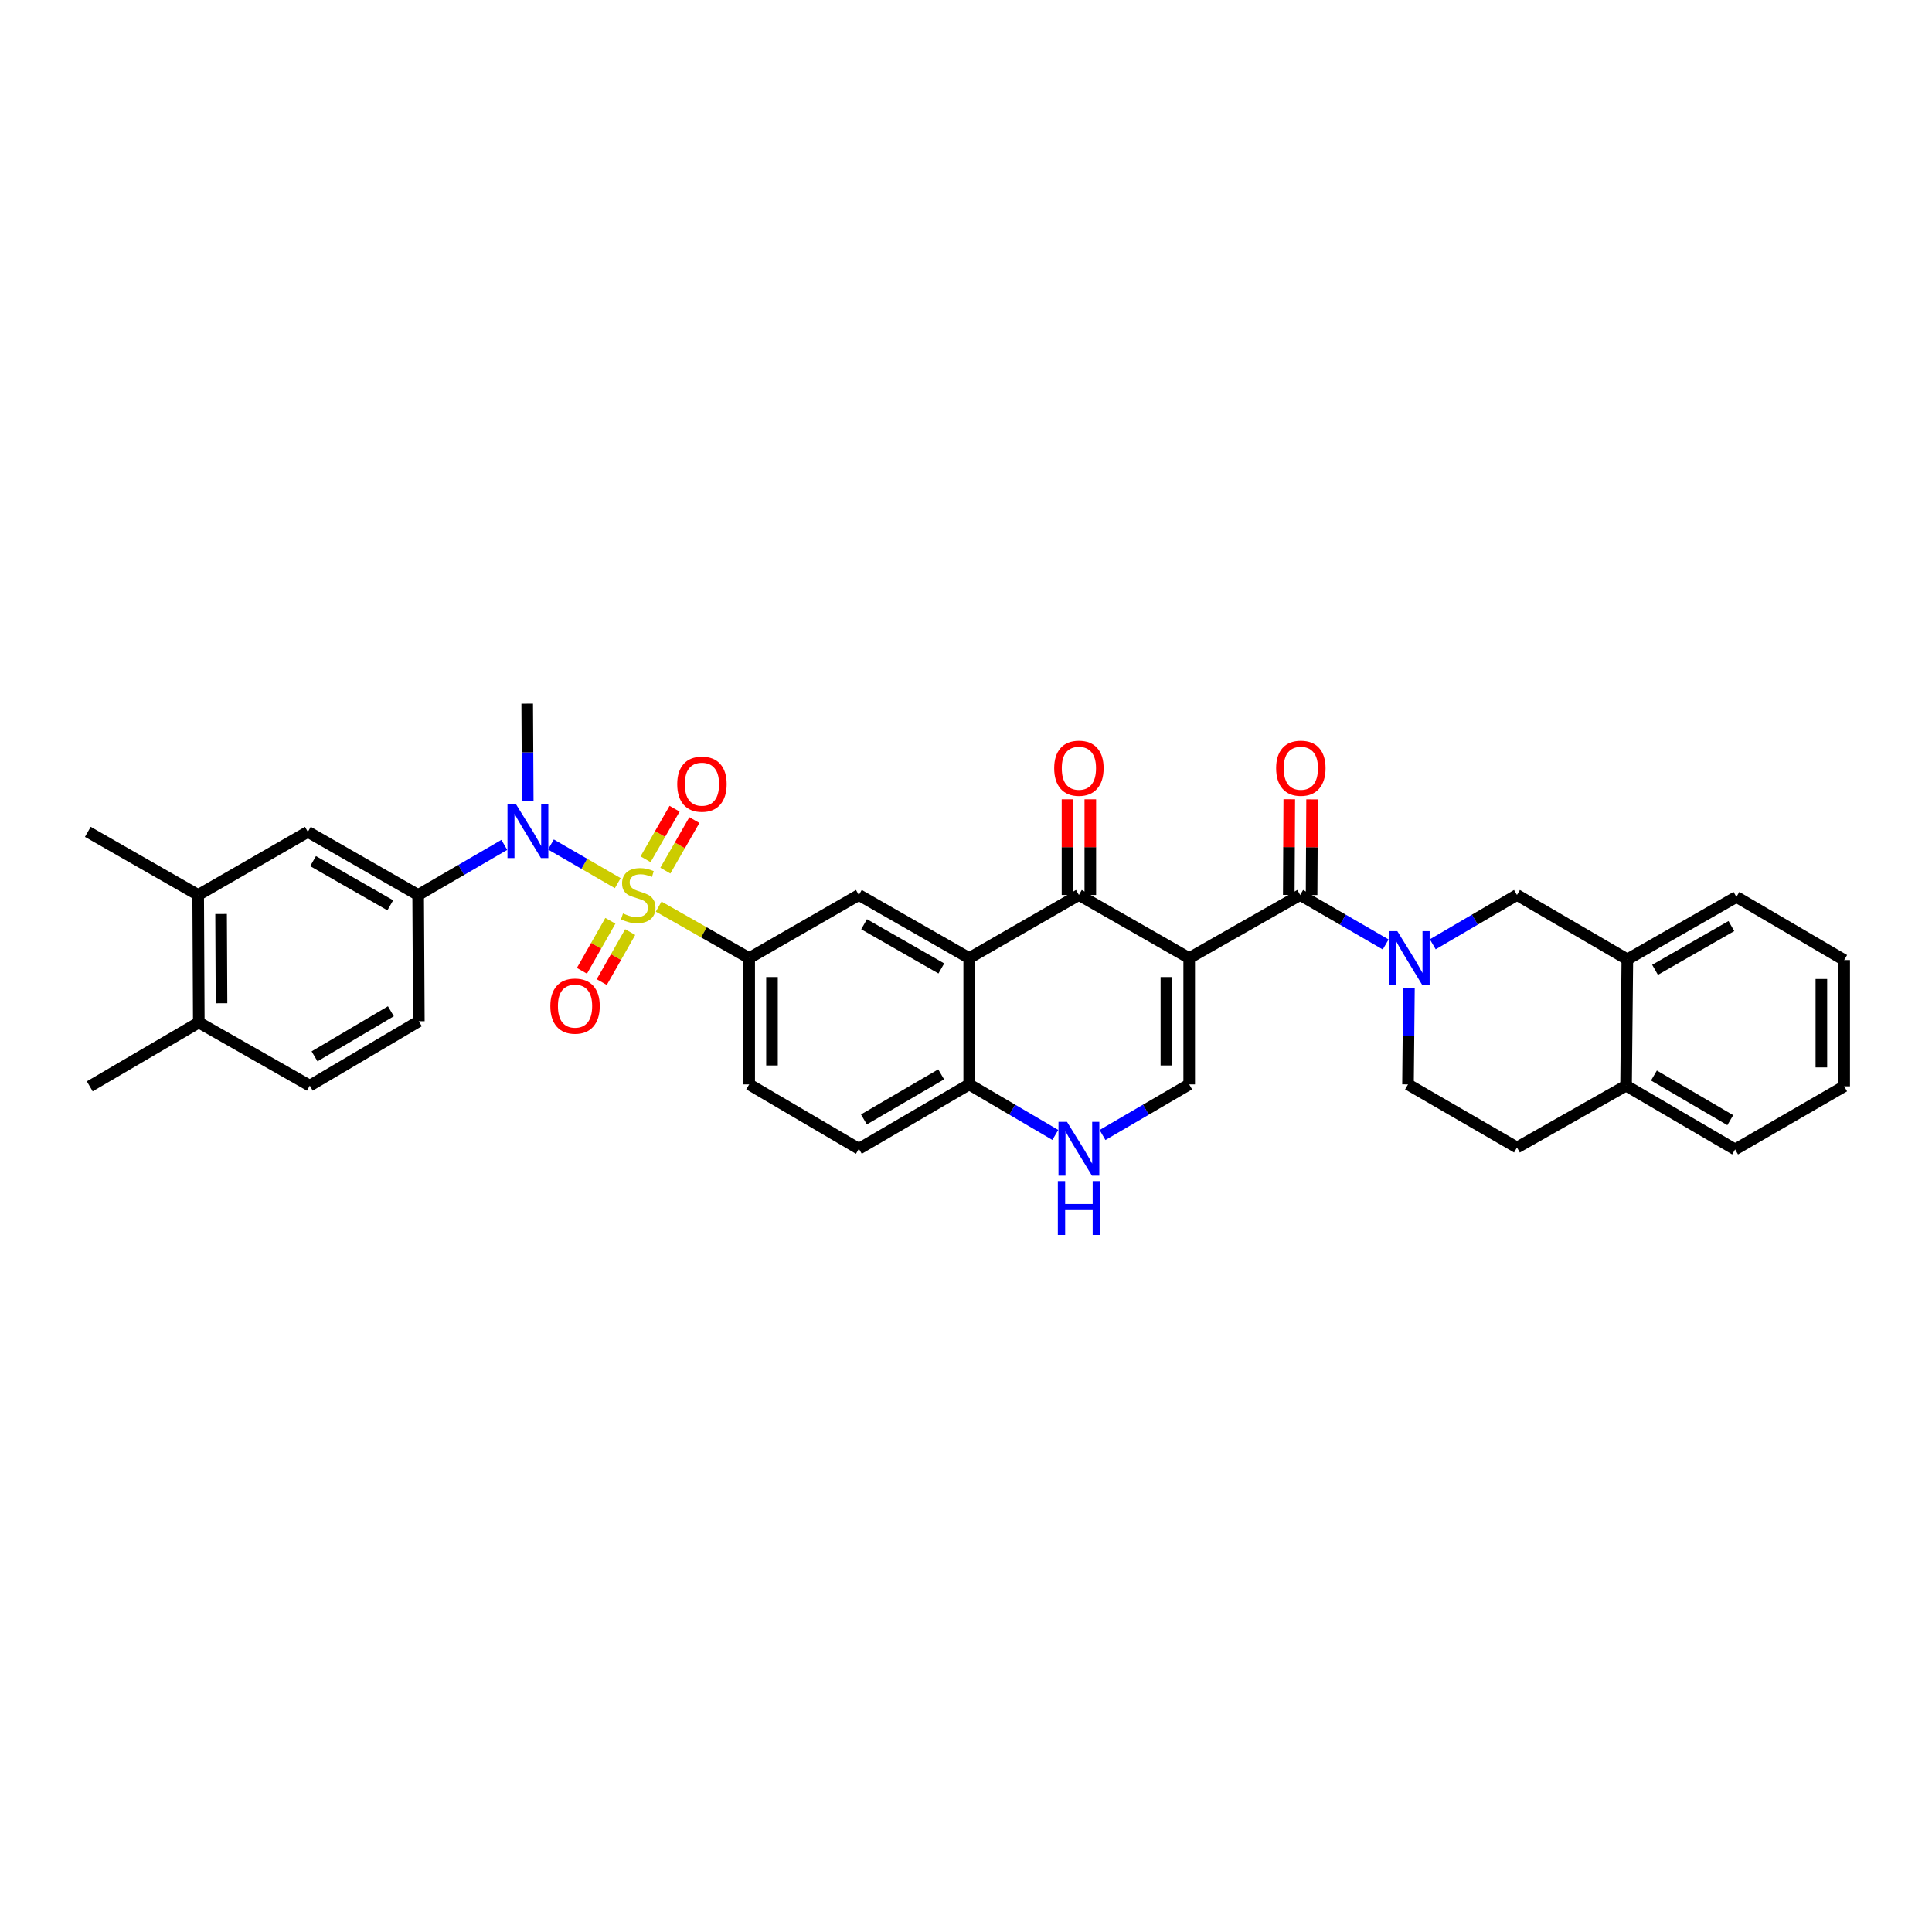 <?xml version='1.0' encoding='iso-8859-1'?>
<svg version='1.1' baseProfile='full'
              xmlns='http://www.w3.org/2000/svg'
                      xmlns:rdkit='http://www.rdkit.org/xml'
                      xmlns:xlink='http://www.w3.org/1999/xlink'
                  xml:space='preserve'
width='1000px' height='1000px' viewBox='0 0 1000 1000'>
<!-- END OF HEADER -->
<rect style='opacity:1.0;fill:#FFFFFF;stroke:none' width='1000' height='1000' x='0' y='0'> </rect>
<path class='bond-5' d='M 319.746,457.12 L 302.45,447.111' style='fill:none;fill-rule:evenodd;stroke:#CCCC00;stroke-width:6px;stroke-linecap:butt;stroke-linejoin:miter;stroke-opacity:1' />
<path class='bond-5' d='M 302.45,447.111 L 285.154,437.101' style='fill:none;fill-rule:evenodd;stroke:#0000FF;stroke-width:6px;stroke-linecap:butt;stroke-linejoin:miter;stroke-opacity:1' />
<path class='bond-7' d='M 340.917,469.267 L 364.345,482.592' style='fill:none;fill-rule:evenodd;stroke:#CCCC00;stroke-width:6px;stroke-linecap:butt;stroke-linejoin:miter;stroke-opacity:1' />
<path class='bond-7' d='M 364.345,482.592 L 387.772,495.916' style='fill:none;fill-rule:evenodd;stroke:#000000;stroke-width:6px;stroke-linecap:butt;stroke-linejoin:miter;stroke-opacity:1' />
<path class='bond-13' d='M 315.924,476.619 L 308.564,489.549' style='fill:none;fill-rule:evenodd;stroke:#CCCC00;stroke-width:6px;stroke-linecap:butt;stroke-linejoin:miter;stroke-opacity:1' />
<path class='bond-13' d='M 308.564,489.549 L 301.204,502.479' style='fill:none;fill-rule:evenodd;stroke:#FF0000;stroke-width:6px;stroke-linecap:butt;stroke-linejoin:miter;stroke-opacity:1' />
<path class='bond-13' d='M 326.186,482.461 L 318.826,495.391' style='fill:none;fill-rule:evenodd;stroke:#CCCC00;stroke-width:6px;stroke-linecap:butt;stroke-linejoin:miter;stroke-opacity:1' />
<path class='bond-13' d='M 318.826,495.391 L 311.466,508.321' style='fill:none;fill-rule:evenodd;stroke:#FF0000;stroke-width:6px;stroke-linecap:butt;stroke-linejoin:miter;stroke-opacity:1' />
<path class='bond-14' d='M 344.382,450.635 L 351.894,437.556' style='fill:none;fill-rule:evenodd;stroke:#CCCC00;stroke-width:6px;stroke-linecap:butt;stroke-linejoin:miter;stroke-opacity:1' />
<path class='bond-14' d='M 351.894,437.556 L 359.406,424.476' style='fill:none;fill-rule:evenodd;stroke:#FF0000;stroke-width:6px;stroke-linecap:butt;stroke-linejoin:miter;stroke-opacity:1' />
<path class='bond-14' d='M 334.142,444.754 L 341.654,431.675' style='fill:none;fill-rule:evenodd;stroke:#CCCC00;stroke-width:6px;stroke-linecap:butt;stroke-linejoin:miter;stroke-opacity:1' />
<path class='bond-14' d='M 341.654,431.675 L 349.166,418.595' style='fill:none;fill-rule:evenodd;stroke:#FF0000;stroke-width:6px;stroke-linecap:butt;stroke-linejoin:miter;stroke-opacity:1' />
<path class='bond-0' d='M 615.527,495.916 L 558.439,463.246' style='fill:none;fill-rule:evenodd;stroke:#000000;stroke-width:6px;stroke-linecap:butt;stroke-linejoin:miter;stroke-opacity:1' />
<path class='bond-1' d='M 615.527,495.916 L 672.97,463.246' style='fill:none;fill-rule:evenodd;stroke:#000000;stroke-width:6px;stroke-linecap:butt;stroke-linejoin:miter;stroke-opacity:1' />
<path class='bond-37' d='M 615.527,495.916 L 615.527,561.283' style='fill:none;fill-rule:evenodd;stroke:#000000;stroke-width:6px;stroke-linecap:butt;stroke-linejoin:miter;stroke-opacity:1' />
<path class='bond-37' d='M 603.719,505.721 L 603.719,551.478' style='fill:none;fill-rule:evenodd;stroke:#000000;stroke-width:6px;stroke-linecap:butt;stroke-linejoin:miter;stroke-opacity:1' />
<path class='bond-3' d='M 672.97,463.246 L 695.093,476.05' style='fill:none;fill-rule:evenodd;stroke:#000000;stroke-width:6px;stroke-linecap:butt;stroke-linejoin:miter;stroke-opacity:1' />
<path class='bond-3' d='M 695.093,476.05 L 717.216,488.855' style='fill:none;fill-rule:evenodd;stroke:#0000FF;stroke-width:6px;stroke-linecap:butt;stroke-linejoin:miter;stroke-opacity:1' />
<path class='bond-19' d='M 678.874,463.276 L 679.002,438.512' style='fill:none;fill-rule:evenodd;stroke:#000000;stroke-width:6px;stroke-linecap:butt;stroke-linejoin:miter;stroke-opacity:1' />
<path class='bond-19' d='M 679.002,438.512 L 679.131,413.748' style='fill:none;fill-rule:evenodd;stroke:#FF0000;stroke-width:6px;stroke-linecap:butt;stroke-linejoin:miter;stroke-opacity:1' />
<path class='bond-19' d='M 667.065,463.215 L 667.194,438.451' style='fill:none;fill-rule:evenodd;stroke:#000000;stroke-width:6px;stroke-linecap:butt;stroke-linejoin:miter;stroke-opacity:1' />
<path class='bond-19' d='M 667.194,438.451 L 667.323,413.687' style='fill:none;fill-rule:evenodd;stroke:#FF0000;stroke-width:6px;stroke-linecap:butt;stroke-linejoin:miter;stroke-opacity:1' />
<path class='bond-2' d='M 558.439,463.246 L 501.66,495.916' style='fill:none;fill-rule:evenodd;stroke:#000000;stroke-width:6px;stroke-linecap:butt;stroke-linejoin:miter;stroke-opacity:1' />
<path class='bond-20' d='M 564.344,463.246 L 564.344,438.481' style='fill:none;fill-rule:evenodd;stroke:#000000;stroke-width:6px;stroke-linecap:butt;stroke-linejoin:miter;stroke-opacity:1' />
<path class='bond-20' d='M 564.344,438.481 L 564.344,413.717' style='fill:none;fill-rule:evenodd;stroke:#FF0000;stroke-width:6px;stroke-linecap:butt;stroke-linejoin:miter;stroke-opacity:1' />
<path class='bond-20' d='M 552.535,463.246 L 552.535,438.481' style='fill:none;fill-rule:evenodd;stroke:#000000;stroke-width:6px;stroke-linecap:butt;stroke-linejoin:miter;stroke-opacity:1' />
<path class='bond-20' d='M 552.535,438.481 L 552.535,413.717' style='fill:none;fill-rule:evenodd;stroke:#FF0000;stroke-width:6px;stroke-linecap:butt;stroke-linejoin:miter;stroke-opacity:1' />
<path class='bond-12' d='M 741.599,488.778 L 763.392,476.012' style='fill:none;fill-rule:evenodd;stroke:#0000FF;stroke-width:6px;stroke-linecap:butt;stroke-linejoin:miter;stroke-opacity:1' />
<path class='bond-12' d='M 763.392,476.012 L 785.184,463.246' style='fill:none;fill-rule:evenodd;stroke:#000000;stroke-width:6px;stroke-linecap:butt;stroke-linejoin:miter;stroke-opacity:1' />
<path class='bond-18' d='M 729.263,511.484 L 729.021,536.384' style='fill:none;fill-rule:evenodd;stroke:#0000FF;stroke-width:6px;stroke-linecap:butt;stroke-linejoin:miter;stroke-opacity:1' />
<path class='bond-18' d='M 729.021,536.384 L 728.778,561.283' style='fill:none;fill-rule:evenodd;stroke:#000000;stroke-width:6px;stroke-linecap:butt;stroke-linejoin:miter;stroke-opacity:1' />
<path class='bond-4' d='M 501.66,495.916 L 444.546,463.246' style='fill:none;fill-rule:evenodd;stroke:#000000;stroke-width:6px;stroke-linecap:butt;stroke-linejoin:miter;stroke-opacity:1' />
<path class='bond-4' d='M 487.229,501.266 L 447.249,478.396' style='fill:none;fill-rule:evenodd;stroke:#000000;stroke-width:6px;stroke-linecap:butt;stroke-linejoin:miter;stroke-opacity:1' />
<path class='bond-35' d='M 501.66,495.916 L 501.66,561.283' style='fill:none;fill-rule:evenodd;stroke:#000000;stroke-width:6px;stroke-linecap:butt;stroke-linejoin:miter;stroke-opacity:1' />
<path class='bond-10' d='M 261.031,437.31 L 238.734,450.278' style='fill:none;fill-rule:evenodd;stroke:#0000FF;stroke-width:6px;stroke-linecap:butt;stroke-linejoin:miter;stroke-opacity:1' />
<path class='bond-10' d='M 238.734,450.278 L 216.436,463.246' style='fill:none;fill-rule:evenodd;stroke:#000000;stroke-width:6px;stroke-linecap:butt;stroke-linejoin:miter;stroke-opacity:1' />
<path class='bond-28' d='M 273.157,414.623 L 273.019,389.411' style='fill:none;fill-rule:evenodd;stroke:#0000FF;stroke-width:6px;stroke-linecap:butt;stroke-linejoin:miter;stroke-opacity:1' />
<path class='bond-28' d='M 273.019,389.411 L 272.881,364.198' style='fill:none;fill-rule:evenodd;stroke:#000000;stroke-width:6px;stroke-linecap:butt;stroke-linejoin:miter;stroke-opacity:1' />
<path class='bond-6' d='M 615.527,561.283 L 593.094,574.379' style='fill:none;fill-rule:evenodd;stroke:#000000;stroke-width:6px;stroke-linecap:butt;stroke-linejoin:miter;stroke-opacity:1' />
<path class='bond-6' d='M 593.094,574.379 L 570.661,587.475' style='fill:none;fill-rule:evenodd;stroke:#0000FF;stroke-width:6px;stroke-linecap:butt;stroke-linejoin:miter;stroke-opacity:1' />
<path class='bond-9' d='M 387.772,495.916 L 444.546,463.246' style='fill:none;fill-rule:evenodd;stroke:#000000;stroke-width:6px;stroke-linecap:butt;stroke-linejoin:miter;stroke-opacity:1' />
<path class='bond-22' d='M 387.772,495.916 L 387.772,561.283' style='fill:none;fill-rule:evenodd;stroke:#000000;stroke-width:6px;stroke-linecap:butt;stroke-linejoin:miter;stroke-opacity:1' />
<path class='bond-22' d='M 399.581,505.721 L 399.581,551.478' style='fill:none;fill-rule:evenodd;stroke:#000000;stroke-width:6px;stroke-linecap:butt;stroke-linejoin:miter;stroke-opacity:1' />
<path class='bond-8' d='M 546.225,587.44 L 523.942,574.362' style='fill:none;fill-rule:evenodd;stroke:#0000FF;stroke-width:6px;stroke-linecap:butt;stroke-linejoin:miter;stroke-opacity:1' />
<path class='bond-8' d='M 523.942,574.362 L 501.66,561.283' style='fill:none;fill-rule:evenodd;stroke:#000000;stroke-width:6px;stroke-linecap:butt;stroke-linejoin:miter;stroke-opacity:1' />
<path class='bond-15' d='M 216.436,463.246 L 159.348,430.562' style='fill:none;fill-rule:evenodd;stroke:#000000;stroke-width:6px;stroke-linecap:butt;stroke-linejoin:miter;stroke-opacity:1' />
<path class='bond-15' d='M 202.006,468.591 L 162.045,445.712' style='fill:none;fill-rule:evenodd;stroke:#000000;stroke-width:6px;stroke-linecap:butt;stroke-linejoin:miter;stroke-opacity:1' />
<path class='bond-24' d='M 216.436,463.246 L 216.791,528.6' style='fill:none;fill-rule:evenodd;stroke:#000000;stroke-width:6px;stroke-linecap:butt;stroke-linejoin:miter;stroke-opacity:1' />
<path class='bond-11' d='M 501.66,561.283 L 444.546,594.61' style='fill:none;fill-rule:evenodd;stroke:#000000;stroke-width:6px;stroke-linecap:butt;stroke-linejoin:miter;stroke-opacity:1' />
<path class='bond-11' d='M 487.141,556.083 L 447.161,579.411' style='fill:none;fill-rule:evenodd;stroke:#000000;stroke-width:6px;stroke-linecap:butt;stroke-linejoin:miter;stroke-opacity:1' />
<path class='bond-16' d='M 785.184,463.246 L 842.311,496.572' style='fill:none;fill-rule:evenodd;stroke:#000000;stroke-width:6px;stroke-linecap:butt;stroke-linejoin:miter;stroke-opacity:1' />
<path class='bond-17' d='M 159.348,430.562 L 102.575,463.246' style='fill:none;fill-rule:evenodd;stroke:#000000;stroke-width:6px;stroke-linecap:butt;stroke-linejoin:miter;stroke-opacity:1' />
<path class='bond-29' d='M 842.311,496.572 L 898.763,464.243' style='fill:none;fill-rule:evenodd;stroke:#000000;stroke-width:6px;stroke-linecap:butt;stroke-linejoin:miter;stroke-opacity:1' />
<path class='bond-29' d='M 856.648,501.97 L 896.164,479.339' style='fill:none;fill-rule:evenodd;stroke:#000000;stroke-width:6px;stroke-linecap:butt;stroke-linejoin:miter;stroke-opacity:1' />
<path class='bond-38' d='M 842.311,496.572 L 841.649,561.926' style='fill:none;fill-rule:evenodd;stroke:#000000;stroke-width:6px;stroke-linecap:butt;stroke-linejoin:miter;stroke-opacity:1' />
<path class='bond-30' d='M 102.575,463.246 L 45.455,430.562' style='fill:none;fill-rule:evenodd;stroke:#000000;stroke-width:6px;stroke-linecap:butt;stroke-linejoin:miter;stroke-opacity:1' />
<path class='bond-36' d='M 102.575,463.246 L 102.897,529.242' style='fill:none;fill-rule:evenodd;stroke:#000000;stroke-width:6px;stroke-linecap:butt;stroke-linejoin:miter;stroke-opacity:1' />
<path class='bond-36' d='M 114.432,473.088 L 114.657,519.285' style='fill:none;fill-rule:evenodd;stroke:#000000;stroke-width:6px;stroke-linecap:butt;stroke-linejoin:miter;stroke-opacity:1' />
<path class='bond-26' d='M 728.778,561.283 L 785.184,593.94' style='fill:none;fill-rule:evenodd;stroke:#000000;stroke-width:6px;stroke-linecap:butt;stroke-linejoin:miter;stroke-opacity:1' />
<path class='bond-21' d='M 841.649,561.926 L 785.184,593.94' style='fill:none;fill-rule:evenodd;stroke:#000000;stroke-width:6px;stroke-linecap:butt;stroke-linejoin:miter;stroke-opacity:1' />
<path class='bond-31' d='M 841.649,561.926 L 898.094,594.938' style='fill:none;fill-rule:evenodd;stroke:#000000;stroke-width:6px;stroke-linecap:butt;stroke-linejoin:miter;stroke-opacity:1' />
<path class='bond-31' d='M 856.077,556.684 L 895.589,579.793' style='fill:none;fill-rule:evenodd;stroke:#000000;stroke-width:6px;stroke-linecap:butt;stroke-linejoin:miter;stroke-opacity:1' />
<path class='bond-25' d='M 387.772,561.283 L 444.546,594.61' style='fill:none;fill-rule:evenodd;stroke:#000000;stroke-width:6px;stroke-linecap:butt;stroke-linejoin:miter;stroke-opacity:1' />
<path class='bond-23' d='M 102.897,529.242 L 160.339,561.926' style='fill:none;fill-rule:evenodd;stroke:#000000;stroke-width:6px;stroke-linecap:butt;stroke-linejoin:miter;stroke-opacity:1' />
<path class='bond-32' d='M 102.897,529.242 L 46.452,562.28' style='fill:none;fill-rule:evenodd;stroke:#000000;stroke-width:6px;stroke-linecap:butt;stroke-linejoin:miter;stroke-opacity:1' />
<path class='bond-27' d='M 216.791,528.6 L 160.339,561.926' style='fill:none;fill-rule:evenodd;stroke:#000000;stroke-width:6px;stroke-linecap:butt;stroke-linejoin:miter;stroke-opacity:1' />
<path class='bond-27' d='M 202.32,523.43 L 162.804,546.758' style='fill:none;fill-rule:evenodd;stroke:#000000;stroke-width:6px;stroke-linecap:butt;stroke-linejoin:miter;stroke-opacity:1' />
<path class='bond-33' d='M 898.763,464.243 L 954.545,496.913' style='fill:none;fill-rule:evenodd;stroke:#000000;stroke-width:6px;stroke-linecap:butt;stroke-linejoin:miter;stroke-opacity:1' />
<path class='bond-34' d='M 898.094,594.938 L 954.545,562.28' style='fill:none;fill-rule:evenodd;stroke:#000000;stroke-width:6px;stroke-linecap:butt;stroke-linejoin:miter;stroke-opacity:1' />
<path class='bond-39' d='M 954.545,496.913 L 954.545,562.28' style='fill:none;fill-rule:evenodd;stroke:#000000;stroke-width:6px;stroke-linecap:butt;stroke-linejoin:miter;stroke-opacity:1' />
<path class='bond-39' d='M 942.737,506.718 L 942.737,552.475' style='fill:none;fill-rule:evenodd;stroke:#000000;stroke-width:6px;stroke-linecap:butt;stroke-linejoin:miter;stroke-opacity:1' />
<path  class='atom-0' d='M 322.458 472.811
Q 322.773 472.929, 324.072 473.48
Q 325.371 474.031, 326.788 474.385
Q 328.244 474.7, 329.661 474.7
Q 332.298 474.7, 333.833 473.44
Q 335.369 472.141, 335.369 469.898
Q 335.369 468.363, 334.581 467.418
Q 333.833 466.473, 332.653 465.962
Q 331.472 465.45, 329.504 464.859
Q 327.024 464.112, 325.528 463.403
Q 324.072 462.694, 323.009 461.199
Q 321.985 459.703, 321.985 457.184
Q 321.985 453.681, 324.347 451.516
Q 326.748 449.351, 331.472 449.351
Q 334.699 449.351, 338.36 450.886
L 337.455 453.917
Q 334.109 452.539, 331.59 452.539
Q 328.874 452.539, 327.378 453.681
Q 325.882 454.783, 325.922 456.711
Q 325.922 458.207, 326.67 459.113
Q 327.457 460.018, 328.559 460.53
Q 329.7 461.041, 331.59 461.632
Q 334.109 462.419, 335.605 463.206
Q 337.1 463.993, 338.163 465.607
Q 339.265 467.182, 339.265 469.898
Q 339.265 473.755, 336.668 475.841
Q 334.109 477.888, 329.819 477.888
Q 327.339 477.888, 325.449 477.337
Q 323.599 476.825, 321.395 475.92
L 322.458 472.811
' fill='#CCCC00'/>
<path  class='atom-4' d='M 723.255 481.982
L 732.387 496.743
Q 733.292 498.199, 734.748 500.836
Q 736.205 503.473, 736.283 503.631
L 736.283 481.982
L 739.983 481.982
L 739.983 509.85
L 736.165 509.85
L 726.364 493.712
Q 725.223 491.822, 724.002 489.657
Q 722.822 487.493, 722.467 486.823
L 722.467 509.85
L 718.846 509.85
L 718.846 481.982
L 723.255 481.982
' fill='#0000FF'/>
<path  class='atom-6' d='M 267.082 416.274
L 276.214 431.034
Q 277.119 432.491, 278.576 435.128
Q 280.032 437.765, 280.111 437.923
L 280.111 416.274
L 283.811 416.274
L 283.811 444.142
L 279.993 444.142
L 270.192 428.003
Q 269.05 426.114, 267.83 423.949
Q 266.649 421.784, 266.295 421.115
L 266.295 444.142
L 262.674 444.142
L 262.674 416.274
L 267.082 416.274
' fill='#0000FF'/>
<path  class='atom-9' d='M 552.279 580.675
L 561.411 595.436
Q 562.317 596.893, 563.773 599.53
Q 565.229 602.167, 565.308 602.325
L 565.308 580.675
L 569.008 580.675
L 569.008 608.544
L 565.19 608.544
L 555.389 592.405
Q 554.247 590.516, 553.027 588.351
Q 551.846 586.186, 551.492 585.517
L 551.492 608.544
L 547.871 608.544
L 547.871 580.675
L 552.279 580.675
' fill='#0000FF'/>
<path  class='atom-9' d='M 547.536 611.331
L 551.315 611.331
L 551.315 623.178
L 565.564 623.178
L 565.564 611.331
L 569.343 611.331
L 569.343 639.199
L 565.564 639.199
L 565.564 626.327
L 551.315 626.327
L 551.315 639.199
L 547.536 639.199
L 547.536 611.331
' fill='#0000FF'/>
<path  class='atom-14' d='M 284.847 520.753
Q 284.847 514.062, 288.154 510.322
Q 291.46 506.583, 297.64 506.583
Q 303.82 506.583, 307.126 510.322
Q 310.433 514.062, 310.433 520.753
Q 310.433 527.524, 307.087 531.381
Q 303.741 535.199, 297.64 535.199
Q 291.5 535.199, 288.154 531.381
Q 284.847 527.563, 284.847 520.753
M 297.64 532.05
Q 301.891 532.05, 304.174 529.216
Q 306.497 526.343, 306.497 520.753
Q 306.497 515.282, 304.174 512.527
Q 301.891 509.732, 297.64 509.732
Q 293.389 509.732, 291.067 512.487
Q 288.784 515.243, 288.784 520.753
Q 288.784 526.382, 291.067 529.216
Q 293.389 532.05, 297.64 532.05
' fill='#FF0000'/>
<path  class='atom-15' d='M 350.529 405.882
Q 350.529 399.191, 353.836 395.451
Q 357.142 391.712, 363.322 391.712
Q 369.502 391.712, 372.808 395.451
Q 376.115 399.191, 376.115 405.882
Q 376.115 412.652, 372.769 416.51
Q 369.423 420.328, 363.322 420.328
Q 357.182 420.328, 353.836 416.51
Q 350.529 412.692, 350.529 405.882
M 363.322 417.179
Q 367.573 417.179, 369.856 414.345
Q 372.179 411.471, 372.179 405.882
Q 372.179 400.411, 369.856 397.655
Q 367.573 394.861, 363.322 394.861
Q 359.071 394.861, 356.749 397.616
Q 354.466 400.371, 354.466 405.882
Q 354.466 411.511, 356.749 414.345
Q 359.071 417.179, 363.322 417.179
' fill='#FF0000'/>
<path  class='atom-20' d='M 660.518 397.629
Q 660.518 390.938, 663.825 387.198
Q 667.131 383.459, 673.311 383.459
Q 679.491 383.459, 682.797 387.198
Q 686.103 390.938, 686.103 397.629
Q 686.103 404.399, 682.758 408.257
Q 679.412 412.075, 673.311 412.075
Q 667.17 412.075, 663.825 408.257
Q 660.518 404.439, 660.518 397.629
M 673.311 408.926
Q 677.562 408.926, 679.845 406.092
Q 682.167 403.219, 682.167 397.629
Q 682.167 392.158, 679.845 389.402
Q 677.562 386.608, 673.311 386.608
Q 669.06 386.608, 666.737 389.363
Q 664.454 392.118, 664.454 397.629
Q 664.454 403.258, 666.737 406.092
Q 669.06 408.926, 673.311 408.926
' fill='#FF0000'/>
<path  class='atom-21' d='M 545.647 397.629
Q 545.647 390.938, 548.953 387.198
Q 552.26 383.459, 558.439 383.459
Q 564.619 383.459, 567.926 387.198
Q 571.232 390.938, 571.232 397.629
Q 571.232 404.399, 567.886 408.257
Q 564.541 412.075, 558.439 412.075
Q 552.299 412.075, 548.953 408.257
Q 545.647 404.439, 545.647 397.629
M 558.439 408.926
Q 562.69 408.926, 564.973 406.092
Q 567.296 403.219, 567.296 397.629
Q 567.296 392.158, 564.973 389.402
Q 562.69 386.608, 558.439 386.608
Q 554.188 386.608, 551.866 389.363
Q 549.583 392.118, 549.583 397.629
Q 549.583 403.258, 551.866 406.092
Q 554.188 408.926, 558.439 408.926
' fill='#FF0000'/>
</svg>
